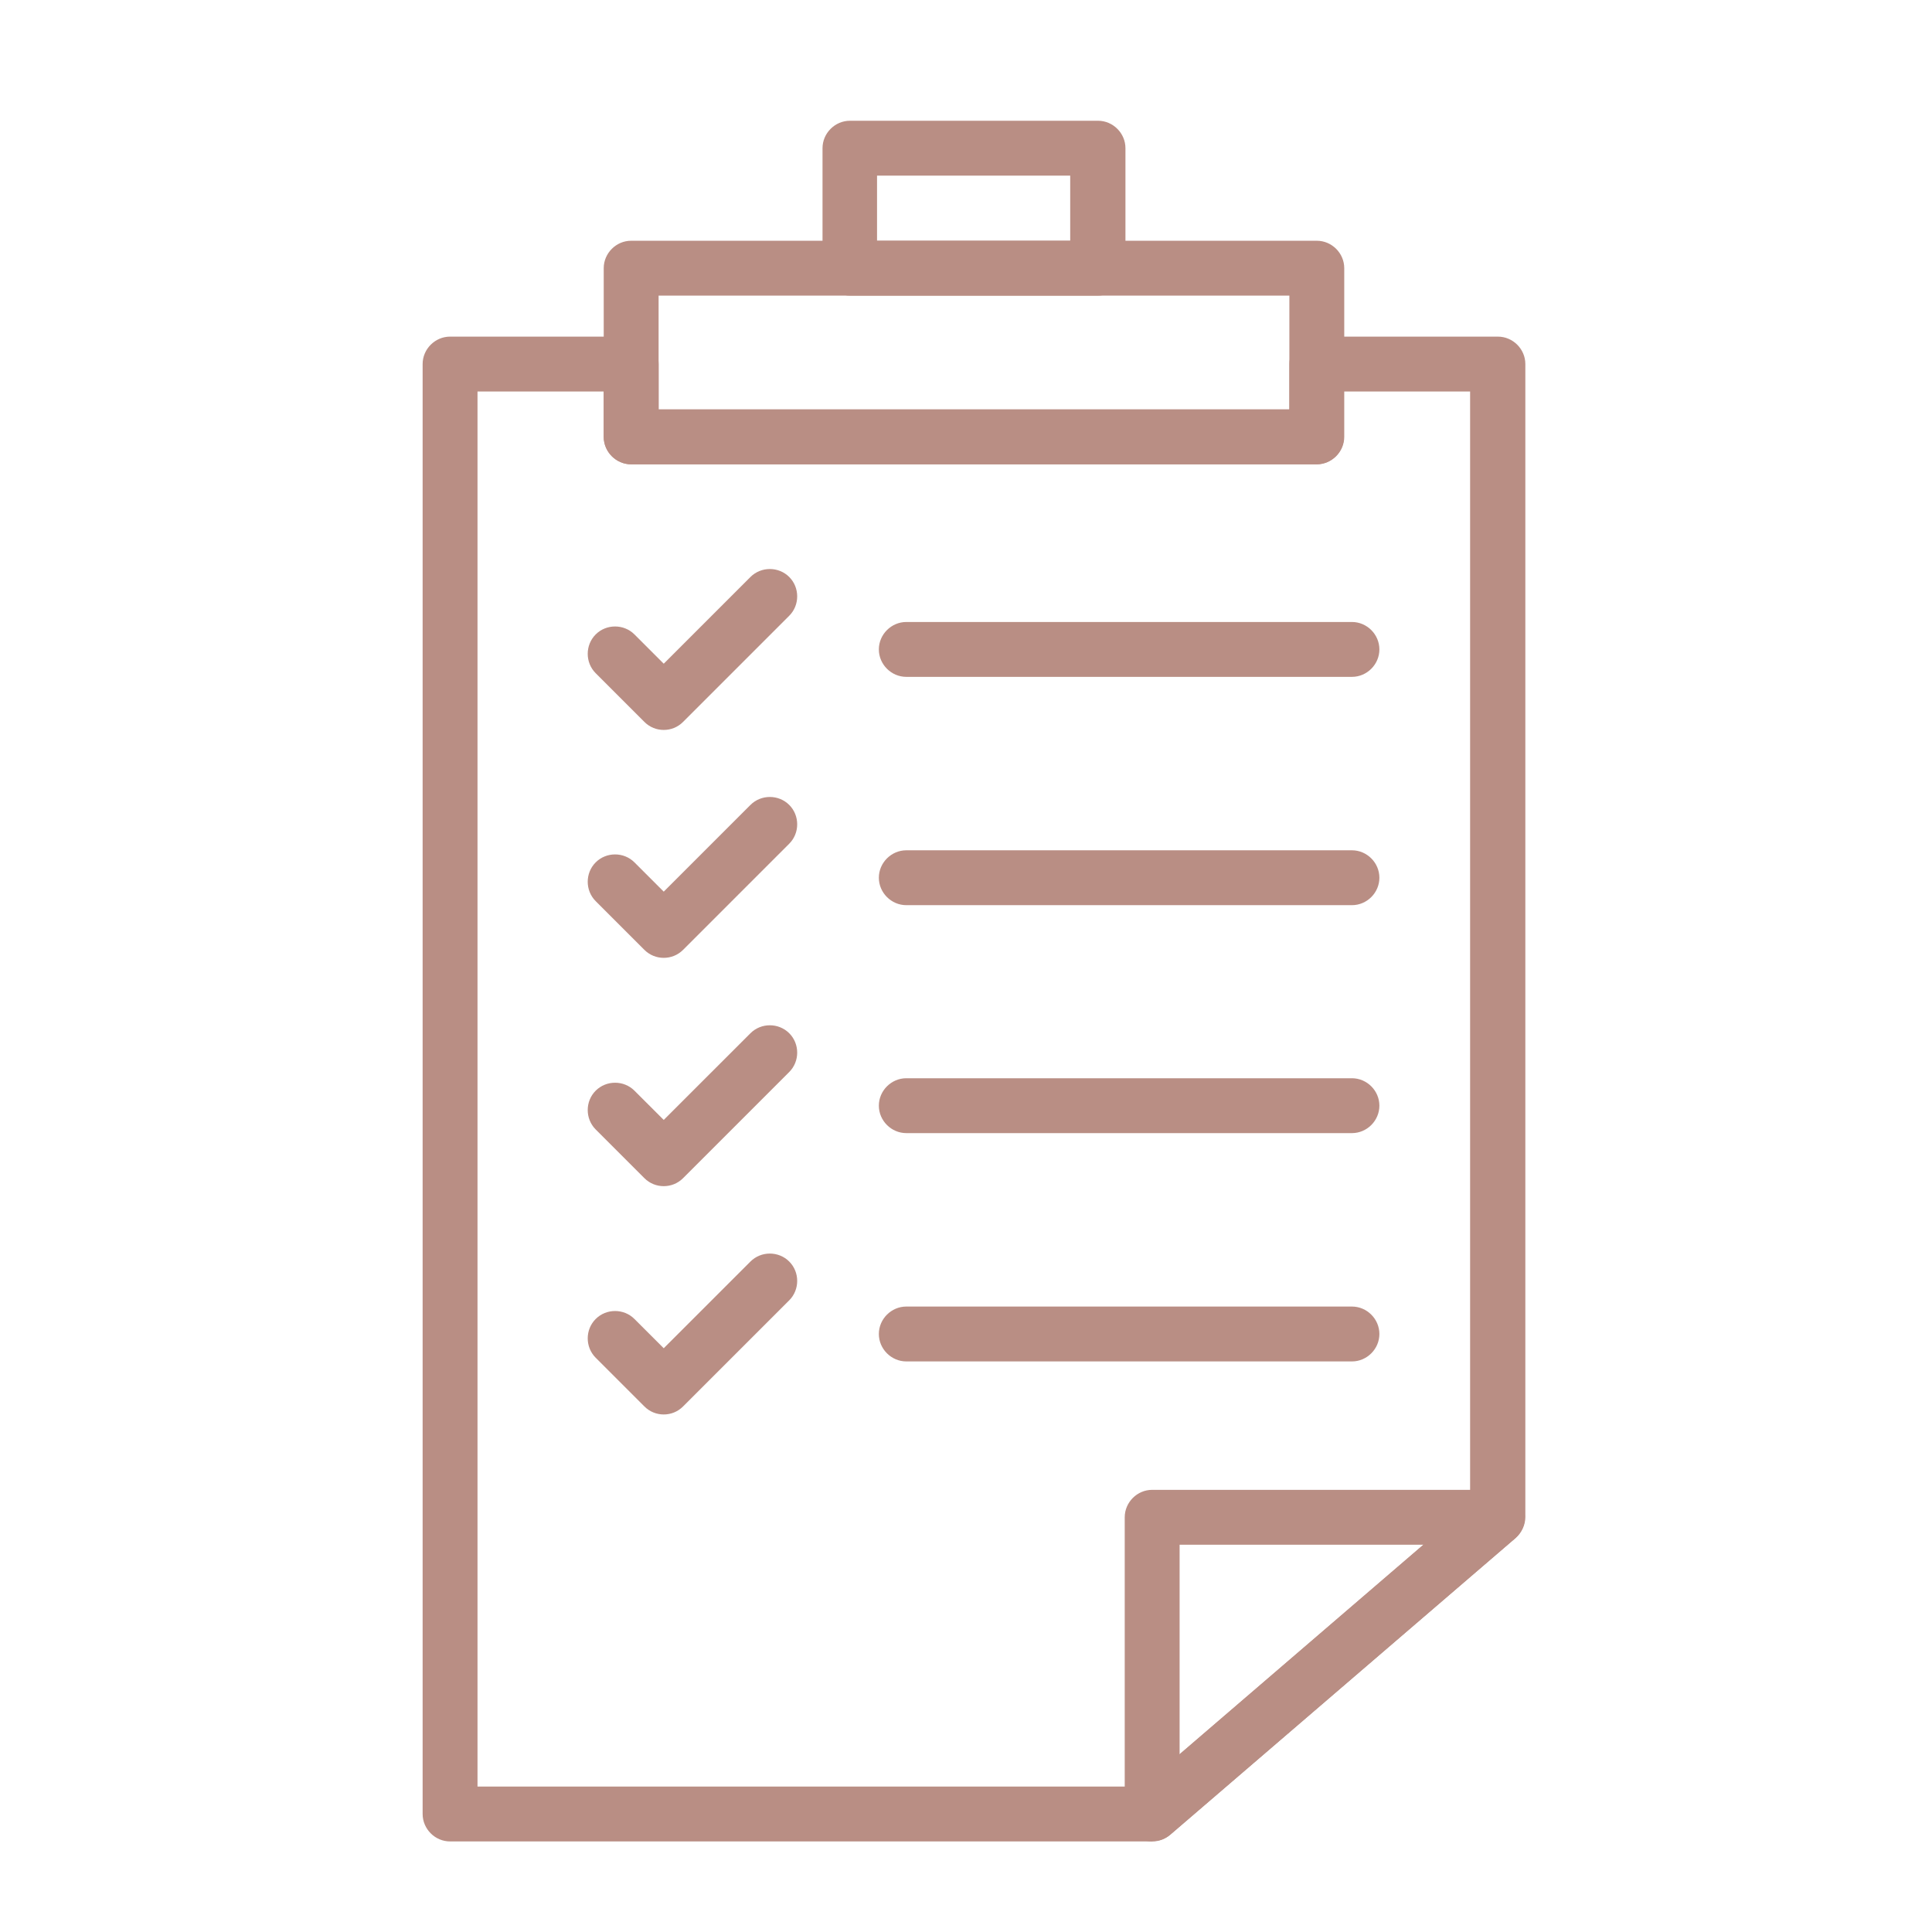 <?xml version="1.0" encoding="UTF-8"?>
<svg xmlns="http://www.w3.org/2000/svg" width="64" height="64" viewBox="0 0 64 64" fill="none">
  <g clip-path="url(#clip0_6650_2191)">
    <path d="M38.167 61H14.909C14.412 61 14 60.588 14 60.091V12.06C14 11.563 14.412 11.151 14.909 11.151H20.908C21.405 11.151 21.817 11.563 21.817 12.06V13.563H42.712V12.06C42.712 11.563 43.124 11.151 43.621 11.151H49.62C50.117 11.151 50.529 11.563 50.529 12.06V50.25C50.529 50.516 50.408 50.771 50.214 50.941L38.773 60.77C38.603 60.915 38.397 60.988 38.179 60.988L38.167 61ZM15.818 59.182H37.828L48.699 49.838V12.969H44.518V14.472C44.518 14.969 44.106 15.381 43.609 15.381H20.908C20.411 15.381 19.999 14.969 19.999 14.472V12.969H15.818V59.17V59.182Z" fill="#B98E84"></path>
    <path d="M43.609 15.381H20.908C20.411 15.381 19.999 14.969 19.999 14.472V8.884C19.999 8.387 20.411 7.975 20.908 7.975H43.621C44.118 7.975 44.53 8.387 44.53 8.884V14.472C44.53 14.969 44.118 15.381 43.621 15.381H43.609ZM21.817 13.563H42.712V9.793H21.817V13.563Z" fill="#B98E84"></path>
    <path d="M36.373 9.793H28.156C27.659 9.793 27.247 9.381 27.247 8.884V4.909C27.247 4.412 27.659 4 28.156 4H36.373C36.87 4 37.282 4.412 37.282 4.909V8.884C37.282 9.381 36.87 9.793 36.373 9.793ZM29.053 7.975H35.452V5.818H29.053V7.975Z" fill="#B98E84"></path>
    <path d="M38.167 61C38.034 61 37.913 60.976 37.791 60.915C37.464 60.77 37.258 60.443 37.258 60.091V50.262C37.258 49.765 37.67 49.353 38.167 49.353H49.608C49.984 49.353 50.323 49.595 50.457 49.947C50.59 50.298 50.481 50.698 50.202 50.953L38.761 60.782C38.591 60.927 38.385 61 38.167 61ZM39.076 51.171V58.115L47.16 51.171H39.076Z" fill="#B98E84"></path>
    <path d="M21.987 24.18C21.757 24.18 21.526 24.095 21.345 23.913L19.733 22.301C19.381 21.95 19.381 21.368 19.733 21.016C20.084 20.665 20.666 20.665 21.017 21.016L21.987 21.986L24.86 19.113C25.211 18.762 25.793 18.762 26.144 19.113C26.496 19.465 26.496 20.047 26.144 20.398L22.629 23.913C22.448 24.095 22.217 24.18 21.987 24.18Z" fill="#B98E84"></path>
    <path d="M44.785 22.422H30.023C29.526 22.422 29.113 22.01 29.113 21.513C29.113 21.016 29.526 20.604 30.023 20.604H44.785C45.282 20.604 45.694 21.016 45.694 21.513C45.694 22.01 45.282 22.422 44.785 22.422Z" fill="#B98E84"></path>
    <path d="M21.987 31.73C21.757 31.73 21.526 31.645 21.345 31.464L19.733 29.852C19.381 29.5 19.381 28.919 19.733 28.567C20.084 28.216 20.666 28.216 21.017 28.567L21.987 29.537L24.86 26.664C25.211 26.313 25.793 26.313 26.144 26.664C26.496 27.016 26.496 27.598 26.144 27.949L22.629 31.464C22.448 31.645 22.217 31.73 21.987 31.73Z" fill="#B98E84"></path>
    <path d="M44.785 29.985H30.023C29.526 29.985 29.113 29.573 29.113 29.076C29.113 28.579 29.526 28.167 30.023 28.167H44.785C45.282 28.167 45.694 28.579 45.694 29.076C45.694 29.573 45.282 29.985 44.785 29.985Z" fill="#B98E84"></path>
    <path d="M21.987 39.293C21.757 39.293 21.526 39.208 21.345 39.027L19.733 37.415C19.381 37.063 19.381 36.481 19.733 36.13C20.084 35.779 20.666 35.779 21.017 36.13L21.987 37.099L24.86 34.227C25.211 33.876 25.793 33.876 26.144 34.227C26.496 34.579 26.496 35.16 26.144 35.512L22.629 39.027C22.448 39.208 22.217 39.293 21.987 39.293Z" fill="#B98E84"></path>
    <path d="M44.785 37.536H30.023C29.526 37.536 29.113 37.124 29.113 36.627C29.113 36.13 29.526 35.718 30.023 35.718H44.785C45.282 35.718 45.694 36.13 45.694 36.627C45.694 37.124 45.282 37.536 44.785 37.536Z" fill="#B98E84"></path>
    <path d="M21.987 46.856C21.757 46.856 21.526 46.771 21.345 46.589L19.733 44.977C19.381 44.626 19.381 44.044 19.733 43.693C20.084 43.341 20.666 43.341 21.017 43.693L21.987 44.662L24.86 41.79C25.211 41.438 25.793 41.438 26.144 41.79C26.496 42.141 26.496 42.723 26.144 43.075L22.629 46.589C22.448 46.771 22.217 46.856 21.987 46.856Z" fill="#B98E84"></path>
    <path d="M44.785 45.099H30.023C29.526 45.099 29.113 44.687 29.113 44.19C29.113 43.693 29.526 43.281 30.023 43.281H44.785C45.282 43.281 45.694 43.693 45.694 44.19C45.694 44.687 45.282 45.099 44.785 45.099Z" fill="#B98E84"></path>
  </g>
  <defs>
    <clipPath id="clip0_6650_2191">
      <rect width="36.517" height="57" fill="white" transform="translate(14 4)"></rect>
    </clipPath>
  </defs>
</svg>
